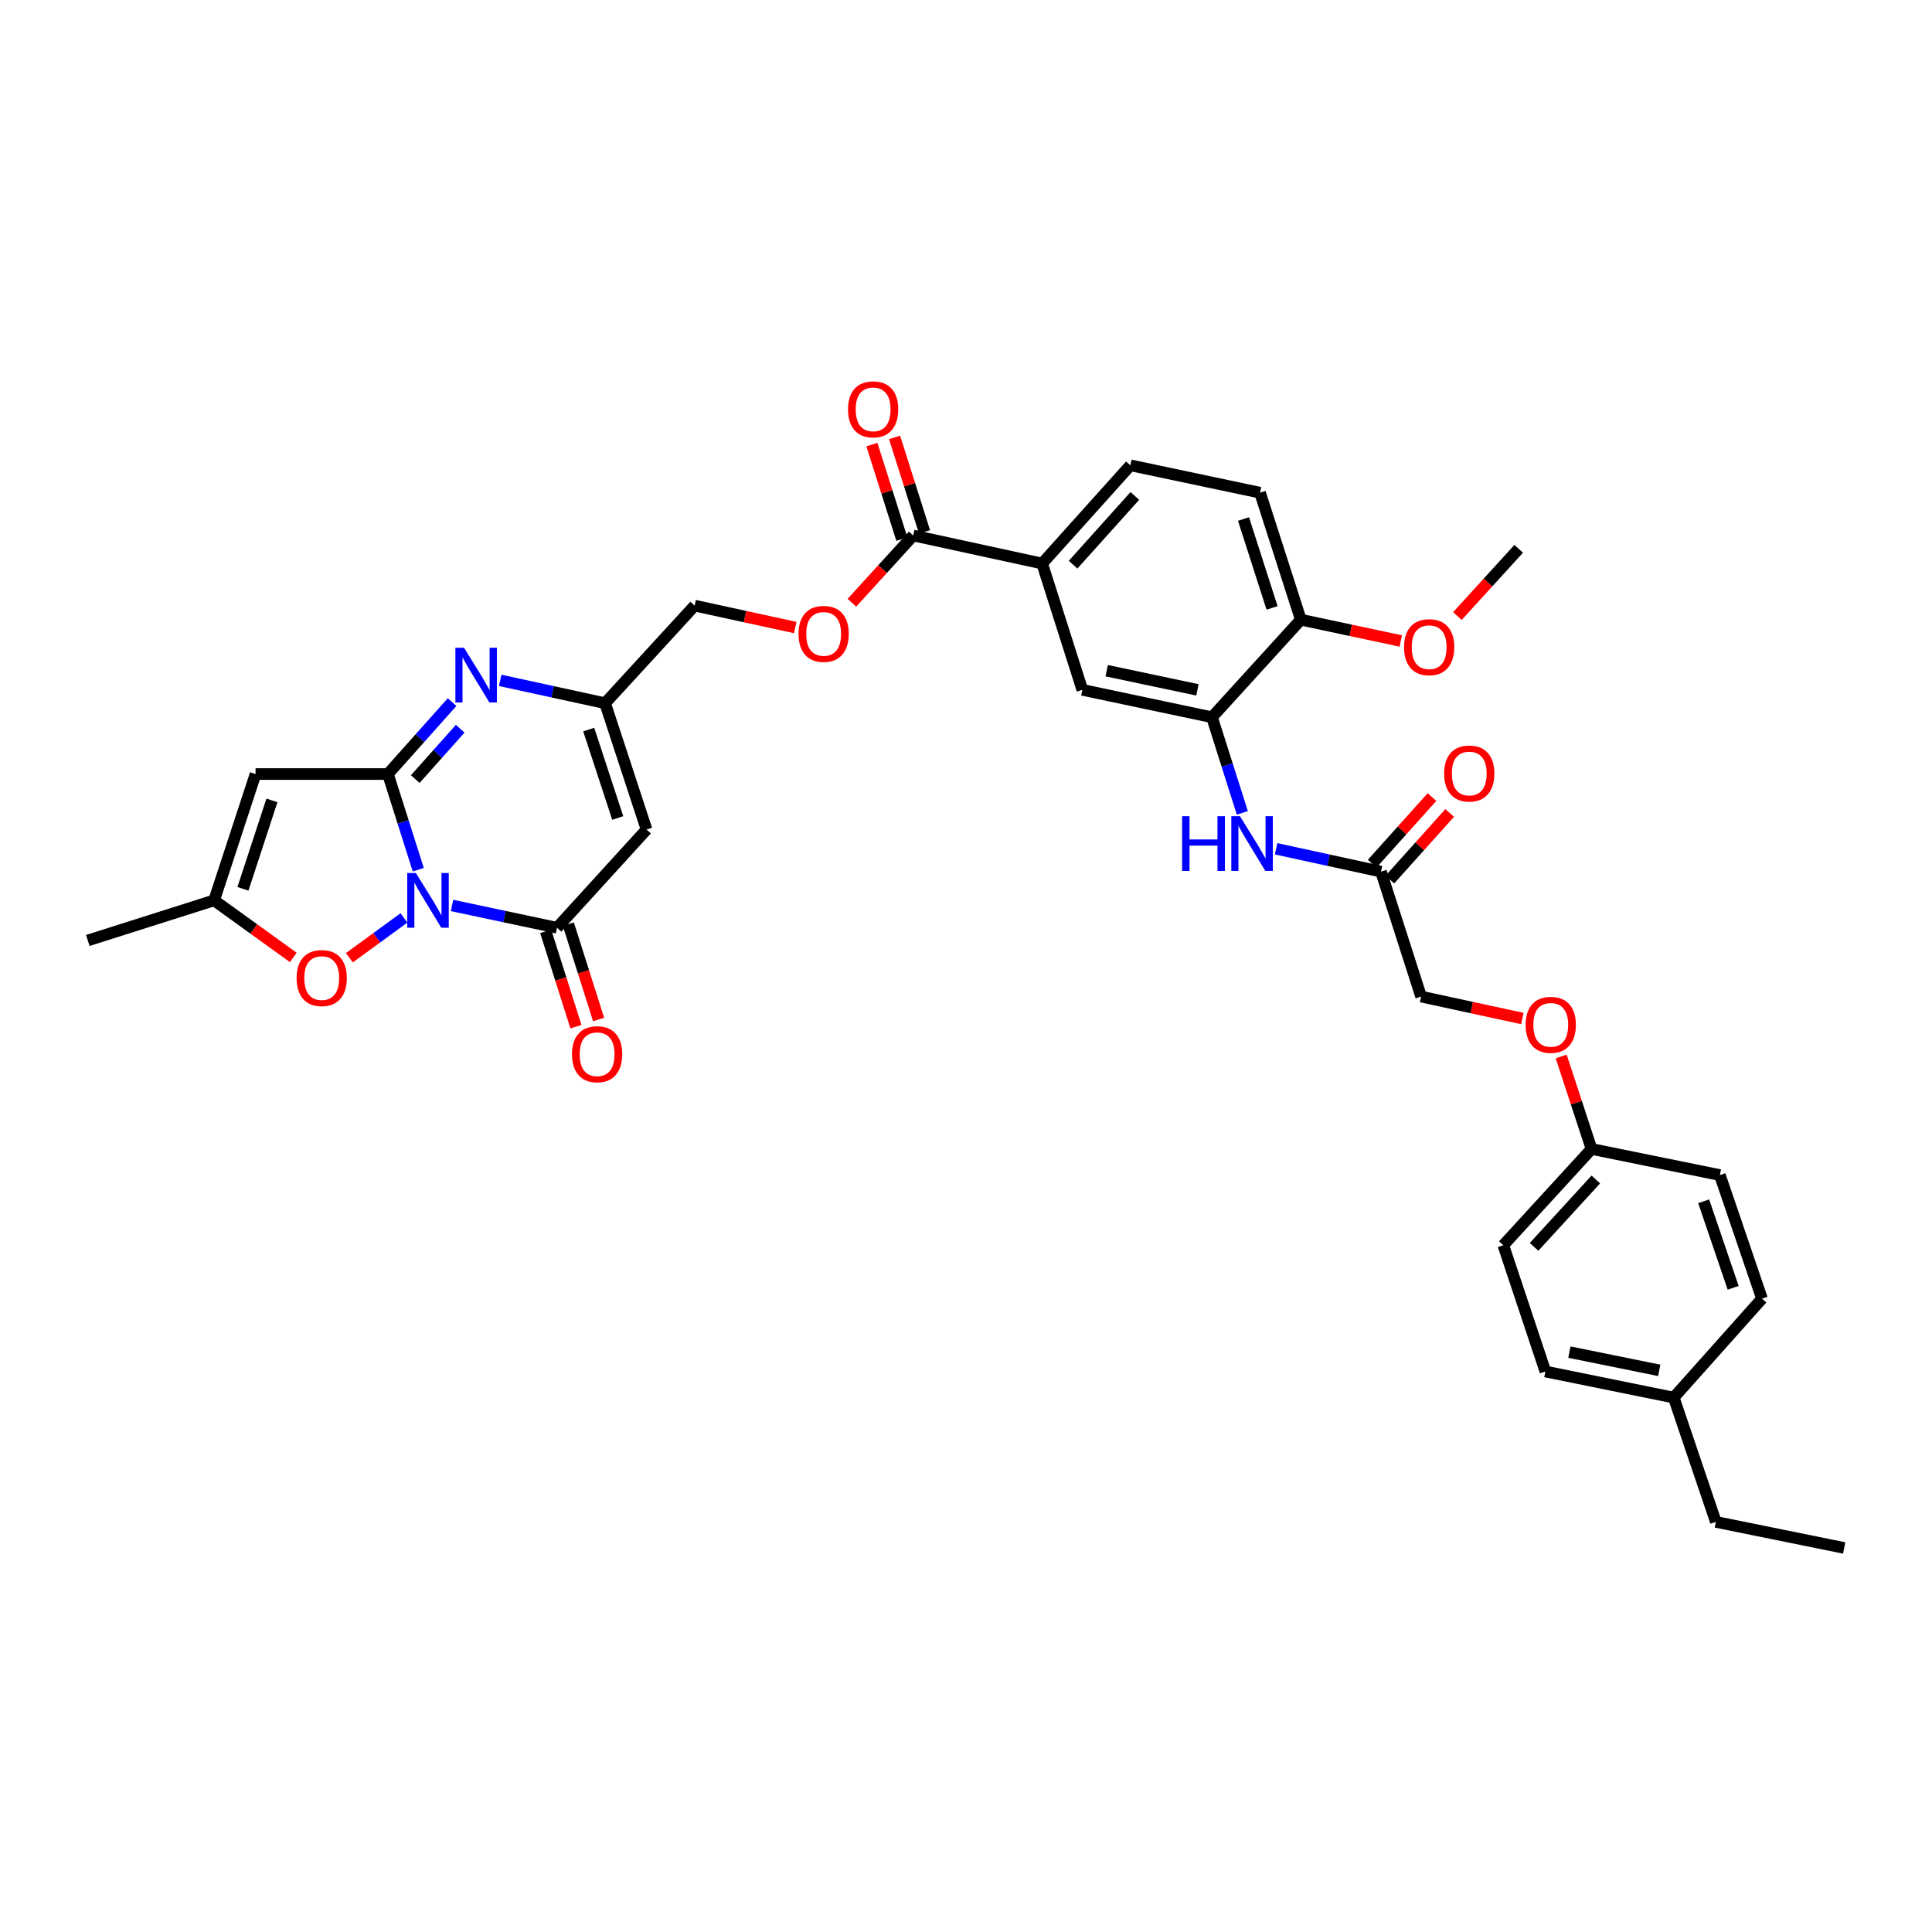 <?xml version='1.0' encoding='iso-8859-1'?>
<svg version='1.1' baseProfile='full'
              xmlns='http://www.w3.org/2000/svg'
                      xmlns:rdkit='http://www.rdkit.org/xml'
                      xmlns:xlink='http://www.w3.org/1999/xlink'
                  xml:space='preserve'
width='1000px' height='1000px' viewBox='0 0 1000 1000'>
<!-- END OF HEADER -->
<rect style='opacity:1.0;fill:#FFFFFF;stroke:none' width='1000' height='1000' x='0' y='0'> </rect>
<path class='bond-0' d='M 216.494,450.152 L 208.636,425.395' style='fill:none;fill-rule:evenodd;stroke:#0000FF;stroke-width:6px;stroke-linecap:butt;stroke-linejoin:miter;stroke-opacity:1' />
<path class='bond-0' d='M 208.636,425.395 L 200.779,400.639' style='fill:none;fill-rule:evenodd;stroke:#000000;stroke-width:6px;stroke-linecap:butt;stroke-linejoin:miter;stroke-opacity:1' />
<path class='bond-1' d='M 233.979,468.669 L 261.144,474.436' style='fill:none;fill-rule:evenodd;stroke:#0000FF;stroke-width:6px;stroke-linecap:butt;stroke-linejoin:miter;stroke-opacity:1' />
<path class='bond-1' d='M 261.144,474.436 L 288.308,480.202' style='fill:none;fill-rule:evenodd;stroke:#000000;stroke-width:6px;stroke-linecap:butt;stroke-linejoin:miter;stroke-opacity:1' />
<path class='bond-5' d='M 209.09,475.105 L 194.963,485.413' style='fill:none;fill-rule:evenodd;stroke:#0000FF;stroke-width:6px;stroke-linecap:butt;stroke-linejoin:miter;stroke-opacity:1' />
<path class='bond-5' d='M 194.963,485.413 L 180.836,495.72' style='fill:none;fill-rule:evenodd;stroke:#FF0000;stroke-width:6px;stroke-linecap:butt;stroke-linejoin:miter;stroke-opacity:1' />
<path class='bond-2' d='M 200.779,400.639 L 217.387,382.024' style='fill:none;fill-rule:evenodd;stroke:#000000;stroke-width:6px;stroke-linecap:butt;stroke-linejoin:miter;stroke-opacity:1' />
<path class='bond-2' d='M 217.387,382.024 L 233.996,363.408' style='fill:none;fill-rule:evenodd;stroke:#0000FF;stroke-width:6px;stroke-linecap:butt;stroke-linejoin:miter;stroke-opacity:1' />
<path class='bond-2' d='M 214.946,403.249 L 226.572,390.218' style='fill:none;fill-rule:evenodd;stroke:#000000;stroke-width:6px;stroke-linecap:butt;stroke-linejoin:miter;stroke-opacity:1' />
<path class='bond-2' d='M 226.572,390.218 L 238.198,377.187' style='fill:none;fill-rule:evenodd;stroke:#0000FF;stroke-width:6px;stroke-linecap:butt;stroke-linejoin:miter;stroke-opacity:1' />
<path class='bond-3' d='M 200.779,400.639 L 132.273,400.639' style='fill:none;fill-rule:evenodd;stroke:#000000;stroke-width:6px;stroke-linecap:butt;stroke-linejoin:miter;stroke-opacity:1' />
<path class='bond-4' d='M 288.308,480.202 L 334.658,429.367' style='fill:none;fill-rule:evenodd;stroke:#000000;stroke-width:6px;stroke-linecap:butt;stroke-linejoin:miter;stroke-opacity:1' />
<path class='bond-14' d='M 282.442,482.064 L 290.274,506.737' style='fill:none;fill-rule:evenodd;stroke:#000000;stroke-width:6px;stroke-linecap:butt;stroke-linejoin:miter;stroke-opacity:1' />
<path class='bond-14' d='M 290.274,506.737 L 298.106,531.41' style='fill:none;fill-rule:evenodd;stroke:#FF0000;stroke-width:6px;stroke-linecap:butt;stroke-linejoin:miter;stroke-opacity:1' />
<path class='bond-14' d='M 294.174,478.34 L 302.006,503.013' style='fill:none;fill-rule:evenodd;stroke:#000000;stroke-width:6px;stroke-linecap:butt;stroke-linejoin:miter;stroke-opacity:1' />
<path class='bond-14' d='M 302.006,503.013 L 309.838,527.686' style='fill:none;fill-rule:evenodd;stroke:#FF0000;stroke-width:6px;stroke-linecap:butt;stroke-linejoin:miter;stroke-opacity:1' />
<path class='bond-36' d='M 258.899,352.158 L 286.046,358.069' style='fill:none;fill-rule:evenodd;stroke:#0000FF;stroke-width:6px;stroke-linecap:butt;stroke-linejoin:miter;stroke-opacity:1' />
<path class='bond-36' d='M 286.046,358.069 L 313.193,363.979' style='fill:none;fill-rule:evenodd;stroke:#000000;stroke-width:6px;stroke-linecap:butt;stroke-linejoin:miter;stroke-opacity:1' />
<path class='bond-35' d='M 132.273,400.639 L 110.835,466.027' style='fill:none;fill-rule:evenodd;stroke:#000000;stroke-width:6px;stroke-linecap:butt;stroke-linejoin:miter;stroke-opacity:1' />
<path class='bond-35' d='M 140.754,414.282 L 125.747,460.053' style='fill:none;fill-rule:evenodd;stroke:#000000;stroke-width:6px;stroke-linecap:butt;stroke-linejoin:miter;stroke-opacity:1' />
<path class='bond-6' d='M 334.658,429.367 L 313.193,363.979' style='fill:none;fill-rule:evenodd;stroke:#000000;stroke-width:6px;stroke-linecap:butt;stroke-linejoin:miter;stroke-opacity:1' />
<path class='bond-6' d='M 319.743,423.398 L 304.718,377.627' style='fill:none;fill-rule:evenodd;stroke:#000000;stroke-width:6px;stroke-linecap:butt;stroke-linejoin:miter;stroke-opacity:1' />
<path class='bond-7' d='M 151.803,495.559 L 131.319,480.793' style='fill:none;fill-rule:evenodd;stroke:#FF0000;stroke-width:6px;stroke-linecap:butt;stroke-linejoin:miter;stroke-opacity:1' />
<path class='bond-7' d='M 131.319,480.793 L 110.835,466.027' style='fill:none;fill-rule:evenodd;stroke:#000000;stroke-width:6px;stroke-linecap:butt;stroke-linejoin:miter;stroke-opacity:1' />
<path class='bond-21' d='M 313.193,363.979 L 359.542,313.472' style='fill:none;fill-rule:evenodd;stroke:#000000;stroke-width:6px;stroke-linecap:butt;stroke-linejoin:miter;stroke-opacity:1' />
<path class='bond-31' d='M 110.835,466.027 L 45.455,486.781' style='fill:none;fill-rule:evenodd;stroke:#000000;stroke-width:6px;stroke-linecap:butt;stroke-linejoin:miter;stroke-opacity:1' />
<path class='bond-8' d='M 627.315,371.242 L 560.211,357.066' style='fill:none;fill-rule:evenodd;stroke:#000000;stroke-width:6px;stroke-linecap:butt;stroke-linejoin:miter;stroke-opacity:1' />
<path class='bond-8' d='M 619.793,357.072 L 572.82,347.149' style='fill:none;fill-rule:evenodd;stroke:#000000;stroke-width:6px;stroke-linecap:butt;stroke-linejoin:miter;stroke-opacity:1' />
<path class='bond-10' d='M 627.315,371.242 L 635.172,395.994' style='fill:none;fill-rule:evenodd;stroke:#000000;stroke-width:6px;stroke-linecap:butt;stroke-linejoin:miter;stroke-opacity:1' />
<path class='bond-10' d='M 635.172,395.994 L 643.029,420.747' style='fill:none;fill-rule:evenodd;stroke:#0000FF;stroke-width:6px;stroke-linecap:butt;stroke-linejoin:miter;stroke-opacity:1' />
<path class='bond-37' d='M 627.315,371.242 L 673.309,320.755' style='fill:none;fill-rule:evenodd;stroke:#000000;stroke-width:6px;stroke-linecap:butt;stroke-linejoin:miter;stroke-opacity:1' />
<path class='bond-9' d='M 472.668,277.175 L 456.804,294.576' style='fill:none;fill-rule:evenodd;stroke:#000000;stroke-width:6px;stroke-linecap:butt;stroke-linejoin:miter;stroke-opacity:1' />
<path class='bond-9' d='M 456.804,294.576 L 440.94,311.977' style='fill:none;fill-rule:evenodd;stroke:#FF0000;stroke-width:6px;stroke-linecap:butt;stroke-linejoin:miter;stroke-opacity:1' />
<path class='bond-11' d='M 472.668,277.175 L 539.416,291.679' style='fill:none;fill-rule:evenodd;stroke:#000000;stroke-width:6px;stroke-linecap:butt;stroke-linejoin:miter;stroke-opacity:1' />
<path class='bond-17' d='M 478.534,275.314 L 470.779,250.861' style='fill:none;fill-rule:evenodd;stroke:#000000;stroke-width:6px;stroke-linecap:butt;stroke-linejoin:miter;stroke-opacity:1' />
<path class='bond-17' d='M 470.779,250.861 L 463.025,226.408' style='fill:none;fill-rule:evenodd;stroke:#FF0000;stroke-width:6px;stroke-linecap:butt;stroke-linejoin:miter;stroke-opacity:1' />
<path class='bond-17' d='M 466.801,279.035 L 459.046,254.582' style='fill:none;fill-rule:evenodd;stroke:#000000;stroke-width:6px;stroke-linecap:butt;stroke-linejoin:miter;stroke-opacity:1' />
<path class='bond-17' d='M 459.046,254.582 L 451.292,230.129' style='fill:none;fill-rule:evenodd;stroke:#FF0000;stroke-width:6px;stroke-linecap:butt;stroke-linejoin:miter;stroke-opacity:1' />
<path class='bond-13' d='M 660.516,439.332 L 687.667,445.243' style='fill:none;fill-rule:evenodd;stroke:#0000FF;stroke-width:6px;stroke-linecap:butt;stroke-linejoin:miter;stroke-opacity:1' />
<path class='bond-13' d='M 687.667,445.243 L 714.817,451.153' style='fill:none;fill-rule:evenodd;stroke:#000000;stroke-width:6px;stroke-linecap:butt;stroke-linejoin:miter;stroke-opacity:1' />
<path class='bond-12' d='M 539.416,291.679 L 560.211,357.066' style='fill:none;fill-rule:evenodd;stroke:#000000;stroke-width:6px;stroke-linecap:butt;stroke-linejoin:miter;stroke-opacity:1' />
<path class='bond-18' d='M 539.416,291.679 L 585.088,240.843' style='fill:none;fill-rule:evenodd;stroke:#000000;stroke-width:6px;stroke-linecap:butt;stroke-linejoin:miter;stroke-opacity:1' />
<path class='bond-18' d='M 555.423,292.28 L 587.394,256.695' style='fill:none;fill-rule:evenodd;stroke:#000000;stroke-width:6px;stroke-linecap:butt;stroke-linejoin:miter;stroke-opacity:1' />
<path class='bond-19' d='M 719.396,455.265 L 734.875,438.025' style='fill:none;fill-rule:evenodd;stroke:#000000;stroke-width:6px;stroke-linecap:butt;stroke-linejoin:miter;stroke-opacity:1' />
<path class='bond-19' d='M 734.875,438.025 L 750.353,420.785' style='fill:none;fill-rule:evenodd;stroke:#FF0000;stroke-width:6px;stroke-linecap:butt;stroke-linejoin:miter;stroke-opacity:1' />
<path class='bond-19' d='M 710.237,447.042 L 725.716,429.802' style='fill:none;fill-rule:evenodd;stroke:#000000;stroke-width:6px;stroke-linecap:butt;stroke-linejoin:miter;stroke-opacity:1' />
<path class='bond-19' d='M 725.716,429.802 L 741.194,412.562' style='fill:none;fill-rule:evenodd;stroke:#FF0000;stroke-width:6px;stroke-linecap:butt;stroke-linejoin:miter;stroke-opacity:1' />
<path class='bond-23' d='M 714.817,451.153 L 735.571,515.83' style='fill:none;fill-rule:evenodd;stroke:#000000;stroke-width:6px;stroke-linecap:butt;stroke-linejoin:miter;stroke-opacity:1' />
<path class='bond-15' d='M 411.609,324.813 L 385.576,319.143' style='fill:none;fill-rule:evenodd;stroke:#FF0000;stroke-width:6px;stroke-linecap:butt;stroke-linejoin:miter;stroke-opacity:1' />
<path class='bond-15' d='M 385.576,319.143 L 359.542,313.472' style='fill:none;fill-rule:evenodd;stroke:#000000;stroke-width:6px;stroke-linecap:butt;stroke-linejoin:miter;stroke-opacity:1' />
<path class='bond-16' d='M 673.309,320.755 L 652.185,255.019' style='fill:none;fill-rule:evenodd;stroke:#000000;stroke-width:6px;stroke-linecap:butt;stroke-linejoin:miter;stroke-opacity:1' />
<path class='bond-16' d='M 658.421,314.66 L 643.635,268.645' style='fill:none;fill-rule:evenodd;stroke:#000000;stroke-width:6px;stroke-linecap:butt;stroke-linejoin:miter;stroke-opacity:1' />
<path class='bond-26' d='M 673.309,320.755 L 699.17,326.264' style='fill:none;fill-rule:evenodd;stroke:#000000;stroke-width:6px;stroke-linecap:butt;stroke-linejoin:miter;stroke-opacity:1' />
<path class='bond-26' d='M 699.17,326.264 L 725.031,331.772' style='fill:none;fill-rule:evenodd;stroke:#FF0000;stroke-width:6px;stroke-linecap:butt;stroke-linejoin:miter;stroke-opacity:1' />
<path class='bond-20' d='M 585.088,240.843 L 652.185,255.019' style='fill:none;fill-rule:evenodd;stroke:#000000;stroke-width:6px;stroke-linecap:butt;stroke-linejoin:miter;stroke-opacity:1' />
<path class='bond-22' d='M 787.951,527.184 L 761.761,521.507' style='fill:none;fill-rule:evenodd;stroke:#FF0000;stroke-width:6px;stroke-linecap:butt;stroke-linejoin:miter;stroke-opacity:1' />
<path class='bond-22' d='M 761.761,521.507 L 735.571,515.83' style='fill:none;fill-rule:evenodd;stroke:#000000;stroke-width:6px;stroke-linecap:butt;stroke-linejoin:miter;stroke-opacity:1' />
<path class='bond-24' d='M 808.067,546.827 L 815.922,570.765' style='fill:none;fill-rule:evenodd;stroke:#FF0000;stroke-width:6px;stroke-linecap:butt;stroke-linejoin:miter;stroke-opacity:1' />
<path class='bond-24' d='M 815.922,570.765 L 823.778,594.702' style='fill:none;fill-rule:evenodd;stroke:#000000;stroke-width:6px;stroke-linecap:butt;stroke-linejoin:miter;stroke-opacity:1' />
<path class='bond-27' d='M 823.778,594.702 L 890.198,608.214' style='fill:none;fill-rule:evenodd;stroke:#000000;stroke-width:6px;stroke-linecap:butt;stroke-linejoin:miter;stroke-opacity:1' />
<path class='bond-28' d='M 823.778,594.702 L 778.112,644.532' style='fill:none;fill-rule:evenodd;stroke:#000000;stroke-width:6px;stroke-linecap:butt;stroke-linejoin:miter;stroke-opacity:1' />
<path class='bond-28' d='M 826.002,610.493 L 794.036,645.374' style='fill:none;fill-rule:evenodd;stroke:#000000;stroke-width:6px;stroke-linecap:butt;stroke-linejoin:miter;stroke-opacity:1' />
<path class='bond-25' d='M 866.325,723.384 L 799.898,709.892' style='fill:none;fill-rule:evenodd;stroke:#000000;stroke-width:6px;stroke-linecap:butt;stroke-linejoin:miter;stroke-opacity:1' />
<path class='bond-25' d='M 858.811,709.298 L 812.312,699.854' style='fill:none;fill-rule:evenodd;stroke:#000000;stroke-width:6px;stroke-linecap:butt;stroke-linejoin:miter;stroke-opacity:1' />
<path class='bond-32' d='M 866.325,723.384 L 888.126,787.732' style='fill:none;fill-rule:evenodd;stroke:#000000;stroke-width:6px;stroke-linecap:butt;stroke-linejoin:miter;stroke-opacity:1' />
<path class='bond-38' d='M 866.325,723.384 L 912.005,672.193' style='fill:none;fill-rule:evenodd;stroke:#000000;stroke-width:6px;stroke-linecap:butt;stroke-linejoin:miter;stroke-opacity:1' />
<path class='bond-33' d='M 754.353,318.863 L 770.216,301.465' style='fill:none;fill-rule:evenodd;stroke:#FF0000;stroke-width:6px;stroke-linecap:butt;stroke-linejoin:miter;stroke-opacity:1' />
<path class='bond-33' d='M 770.216,301.465 L 786.078,284.068' style='fill:none;fill-rule:evenodd;stroke:#000000;stroke-width:6px;stroke-linecap:butt;stroke-linejoin:miter;stroke-opacity:1' />
<path class='bond-30' d='M 890.198,608.214 L 912.005,672.193' style='fill:none;fill-rule:evenodd;stroke:#000000;stroke-width:6px;stroke-linecap:butt;stroke-linejoin:miter;stroke-opacity:1' />
<path class='bond-30' d='M 881.818,621.782 L 897.083,666.567' style='fill:none;fill-rule:evenodd;stroke:#000000;stroke-width:6px;stroke-linecap:butt;stroke-linejoin:miter;stroke-opacity:1' />
<path class='bond-29' d='M 778.112,644.532 L 799.898,709.892' style='fill:none;fill-rule:evenodd;stroke:#000000;stroke-width:6px;stroke-linecap:butt;stroke-linejoin:miter;stroke-opacity:1' />
<path class='bond-34' d='M 888.126,787.732 L 954.545,801.224' style='fill:none;fill-rule:evenodd;stroke:#000000;stroke-width:6px;stroke-linecap:butt;stroke-linejoin:miter;stroke-opacity:1' />
<path  class='atom-0' d='M 215.273 451.867
L 224.553 466.867
Q 225.473 468.347, 226.953 471.027
Q 228.433 473.707, 228.513 473.867
L 228.513 451.867
L 232.273 451.867
L 232.273 480.187
L 228.393 480.187
L 218.433 463.787
Q 217.273 461.867, 216.033 459.667
Q 214.833 457.467, 214.473 456.787
L 214.473 480.187
L 210.793 480.187
L 210.793 451.867
L 215.273 451.867
' fill='#0000FF'/>
<path  class='atom-3' d='M 240.191 335.288
L 249.471 350.288
Q 250.391 351.768, 251.871 354.448
Q 253.351 357.128, 253.431 357.288
L 253.431 335.288
L 257.191 335.288
L 257.191 363.608
L 253.311 363.608
L 243.351 347.208
Q 242.191 345.288, 240.951 343.088
Q 239.751 340.888, 239.391 340.208
L 239.391 363.608
L 235.711 363.608
L 235.711 335.288
L 240.191 335.288
' fill='#0000FF'/>
<path  class='atom-6' d='M 153.519 506.247
Q 153.519 499.447, 156.879 495.647
Q 160.239 491.847, 166.519 491.847
Q 172.799 491.847, 176.159 495.647
Q 179.519 499.447, 179.519 506.247
Q 179.519 513.127, 176.119 517.047
Q 172.719 520.927, 166.519 520.927
Q 160.279 520.927, 156.879 517.047
Q 153.519 513.167, 153.519 506.247
M 166.519 517.727
Q 170.839 517.727, 173.159 514.847
Q 175.519 511.927, 175.519 506.247
Q 175.519 500.687, 173.159 497.887
Q 170.839 495.047, 166.519 495.047
Q 162.199 495.047, 159.839 497.847
Q 157.519 500.647, 157.519 506.247
Q 157.519 511.967, 159.839 514.847
Q 162.199 517.727, 166.519 517.727
' fill='#FF0000'/>
<path  class='atom-11' d='M 611.849 422.462
L 615.689 422.462
L 615.689 434.502
L 630.169 434.502
L 630.169 422.462
L 634.009 422.462
L 634.009 450.782
L 630.169 450.782
L 630.169 437.702
L 615.689 437.702
L 615.689 450.782
L 611.849 450.782
L 611.849 422.462
' fill='#0000FF'/>
<path  class='atom-11' d='M 641.809 422.462
L 651.089 437.462
Q 652.009 438.942, 653.489 441.622
Q 654.969 444.302, 655.049 444.462
L 655.049 422.462
L 658.809 422.462
L 658.809 450.782
L 654.929 450.782
L 644.969 434.382
Q 643.809 432.462, 642.569 430.262
Q 641.369 428.062, 641.009 427.382
L 641.009 450.782
L 637.329 450.782
L 637.329 422.462
L 641.809 422.462
' fill='#0000FF'/>
<path  class='atom-15' d='M 296.062 545.663
Q 296.062 538.863, 299.422 535.063
Q 302.782 531.263, 309.062 531.263
Q 315.342 531.263, 318.702 535.063
Q 322.062 538.863, 322.062 545.663
Q 322.062 552.543, 318.662 556.463
Q 315.262 560.343, 309.062 560.343
Q 302.822 560.343, 299.422 556.463
Q 296.062 552.583, 296.062 545.663
M 309.062 557.143
Q 313.382 557.143, 315.702 554.263
Q 318.062 551.343, 318.062 545.663
Q 318.062 540.103, 315.702 537.303
Q 313.382 534.463, 309.062 534.463
Q 304.742 534.463, 302.382 537.263
Q 300.062 540.063, 300.062 545.663
Q 300.062 551.383, 302.382 554.263
Q 304.742 557.143, 309.062 557.143
' fill='#FF0000'/>
<path  class='atom-16' d='M 413.318 328.097
Q 413.318 321.297, 416.678 317.497
Q 420.038 313.697, 426.318 313.697
Q 432.598 313.697, 435.958 317.497
Q 439.318 321.297, 439.318 328.097
Q 439.318 334.977, 435.918 338.897
Q 432.518 342.777, 426.318 342.777
Q 420.078 342.777, 416.678 338.897
Q 413.318 335.017, 413.318 328.097
M 426.318 339.577
Q 430.638 339.577, 432.958 336.697
Q 435.318 333.777, 435.318 328.097
Q 435.318 322.537, 432.958 319.737
Q 430.638 316.897, 426.318 316.897
Q 421.998 316.897, 419.638 319.697
Q 417.318 322.497, 417.318 328.097
Q 417.318 333.817, 419.638 336.697
Q 421.998 339.577, 426.318 339.577
' fill='#FF0000'/>
<path  class='atom-18' d='M 438.934 211.874
Q 438.934 205.074, 442.294 201.274
Q 445.654 197.474, 451.934 197.474
Q 458.214 197.474, 461.574 201.274
Q 464.934 205.074, 464.934 211.874
Q 464.934 218.754, 461.534 222.674
Q 458.134 226.554, 451.934 226.554
Q 445.694 226.554, 442.294 222.674
Q 438.934 218.794, 438.934 211.874
M 451.934 223.354
Q 456.254 223.354, 458.574 220.474
Q 460.934 217.554, 460.934 211.874
Q 460.934 206.314, 458.574 203.514
Q 456.254 200.674, 451.934 200.674
Q 447.614 200.674, 445.254 203.474
Q 442.934 206.274, 442.934 211.874
Q 442.934 217.594, 445.254 220.474
Q 447.614 223.354, 451.934 223.354
' fill='#FF0000'/>
<path  class='atom-20' d='M 747.483 400.371
Q 747.483 393.571, 750.843 389.771
Q 754.203 385.971, 760.483 385.971
Q 766.763 385.971, 770.123 389.771
Q 773.483 393.571, 773.483 400.371
Q 773.483 407.251, 770.083 411.171
Q 766.683 415.051, 760.483 415.051
Q 754.243 415.051, 750.843 411.171
Q 747.483 407.291, 747.483 400.371
M 760.483 411.851
Q 764.803 411.851, 767.123 408.971
Q 769.483 406.051, 769.483 400.371
Q 769.483 394.811, 767.123 392.011
Q 764.803 389.171, 760.483 389.171
Q 756.163 389.171, 753.803 391.971
Q 751.483 394.771, 751.483 400.371
Q 751.483 406.091, 753.803 408.971
Q 756.163 411.851, 760.483 411.851
' fill='#FF0000'/>
<path  class='atom-23' d='M 789.668 530.455
Q 789.668 523.655, 793.028 519.855
Q 796.388 516.055, 802.668 516.055
Q 808.948 516.055, 812.308 519.855
Q 815.668 523.655, 815.668 530.455
Q 815.668 537.335, 812.268 541.255
Q 808.868 545.135, 802.668 545.135
Q 796.428 545.135, 793.028 541.255
Q 789.668 537.375, 789.668 530.455
M 802.668 541.935
Q 806.988 541.935, 809.308 539.055
Q 811.668 536.135, 811.668 530.455
Q 811.668 524.895, 809.308 522.095
Q 806.988 519.255, 802.668 519.255
Q 798.348 519.255, 795.988 522.055
Q 793.668 524.855, 793.668 530.455
Q 793.668 536.175, 795.988 539.055
Q 798.348 541.935, 802.668 541.935
' fill='#FF0000'/>
<path  class='atom-27' d='M 726.729 334.983
Q 726.729 328.183, 730.089 324.383
Q 733.449 320.583, 739.729 320.583
Q 746.009 320.583, 749.369 324.383
Q 752.729 328.183, 752.729 334.983
Q 752.729 341.863, 749.329 345.783
Q 745.929 349.663, 739.729 349.663
Q 733.489 349.663, 730.089 345.783
Q 726.729 341.903, 726.729 334.983
M 739.729 346.463
Q 744.049 346.463, 746.369 343.583
Q 748.729 340.663, 748.729 334.983
Q 748.729 329.423, 746.369 326.623
Q 744.049 323.783, 739.729 323.783
Q 735.409 323.783, 733.049 326.583
Q 730.729 329.383, 730.729 334.983
Q 730.729 340.703, 733.049 343.583
Q 735.409 346.463, 739.729 346.463
' fill='#FF0000'/>
</svg>
